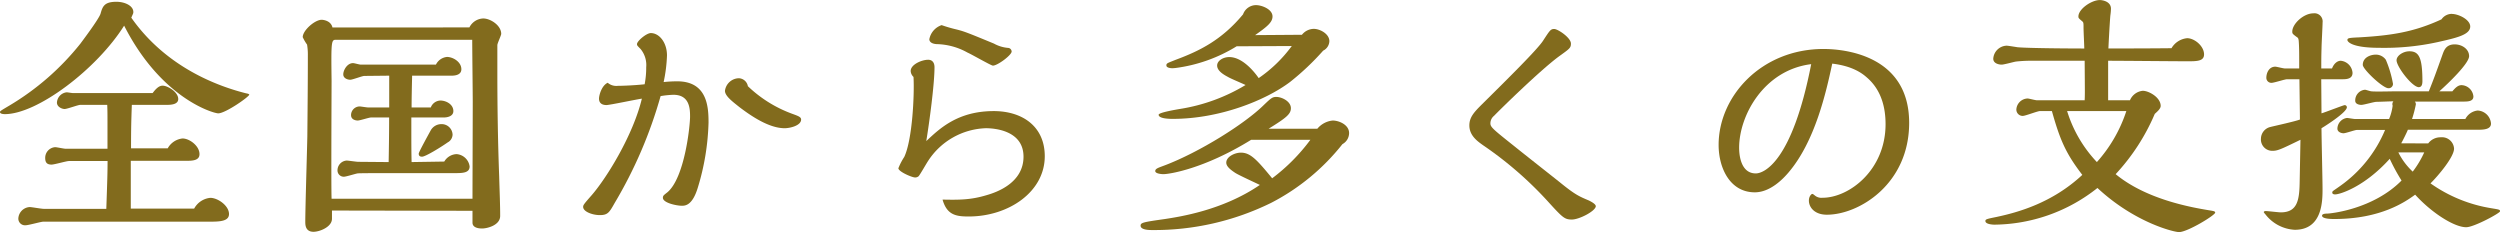 <svg xmlns="http://www.w3.org/2000/svg" viewBox="0 0 575.2 53.4"><defs><style>.cls-1{fill:#826b1d;}</style></defs><g id="レイヤー_2" data-name="レイヤー 2"><g id="レイヤー_1-2" data-name="レイヤー 1"><path class="cls-1" d="M57.35,21.77c0,.48-5.48,4.31-7.14,4.31-1.06,0-13.1-3.36-21.65-20.18C22.3,15.87,8.61,26.26,1.12,26.26.77,26.26,0,26.2,0,25.79c0-.24.24-.36,2.12-1.48A60.26,60.26,0,0,0,18.53,10c.12-.18,4.19-5.54,4.6-6.84C23.6,1.48,24,.41,26.79.41c1.89,0,3.89.89,3.89,2.36,0,.3-.06.36-.47,1.3,8.08,11.51,20.06,15.81,26.44,17.41C56.7,21.48,57.35,21.6,57.35,21.77ZM44.67,48a4.74,4.74,0,0,1,3.71-2.48c1.77,0,4.31,1.83,4.31,3.72C52.69,50.75,51,51,48.62,51H10c-.59,0-3.42.83-4.13.83a1.53,1.53,0,0,1-1.65-1.6,2.78,2.78,0,0,1,2.6-2.59c.47,0,2.71.41,3.24.41h14.4c.23-6.61.29-8.5.29-11H15.87c-.59,0-3.36.82-4,.82-1,0-1.47-.41-1.47-1.53a2.46,2.46,0,0,1,2.3-2.48c.35,0,2,.36,2.36.36h9.67V27.91c0-1.48,0-2.54-.06-3.78H18.47c-.53,0-3,.95-3.6.95s-1.77-.47-1.77-1.48a2.52,2.52,0,0,1,2.24-2.36c.24,0,1.24.18,1.48.18H35.11c.59-.77,1.36-1.71,2.3-1.71,1.18,0,3.6,1.47,3.6,3.07,0,1.35-1.89,1.35-2.83,1.35H30.33c-.12,3.54-.18,5.2-.18,10h8.44A4.42,4.42,0,0,1,42,31.86c1.6,0,3.9,1.71,3.9,3.6C45.91,37,44.14,37,42.72,37H30.09V48Z"/><path class="cls-1" d="M108,6.31a3.68,3.68,0,0,1,3.19-2.06c1.65,0,4.13,1.59,4.13,3.54,0,.35-.89,2.18-.89,2.6v6.25c0,7.67.12,15.93.42,23.9.12,4.13.23,6.61.23,9.14,0,2.19-3.06,2.89-4.13,2.89-.41,0-2.24,0-2.24-1.35V48.5l-32.33-.06v1.89c0,1.89-2.84,3-4.25,3-1.89,0-1.89-1.65-1.89-2.3,0-3.13.41-16.46.47-19.59.06-6,.12-12.63.12-18.59a14.07,14.07,0,0,0-.18-2.59,10.18,10.18,0,0,1-1-1.71c0-1.54,2.77-4,4.37-4,.29,0,2.12.18,2.47,1.77Zm.71,39.42c0-3.19.06-18.7.06-22.25,0-2.06-.12-12-.12-14.33H77.35c-1.12,0-1.18.17-1.06,9.44,0,2.83-.12,23.72,0,27.14Zm-6.49-8.56a3.42,3.42,0,0,1,2.83-1.71,3.27,3.27,0,0,1,3,2.83c0,1.36-1.3,1.54-3.07,1.54H89.39c-1.6,0-6.32,0-7.08.06-.48.06-2.66.77-3.19.77a1.44,1.44,0,0,1-1.47-1.42,2.26,2.26,0,0,1,2.12-2.3c.35,0,2.24.29,2.65.29l7,.06c.06-3.24.11-6.67.11-10.26H85.38c-.48,0-2.54.7-3.07.7s-1.54-.23-1.54-1.24a2,2,0,0,1,2-2c.23,0,1.59.23,1.89.23h4.89c0-1.06,0-6.13,0-7.31l-5.73.06c-.47,0-2.71.88-3.24.88s-1.6-.29-1.6-1.24.89-2.59,2.25-2.59c.29,0,1.47.35,1.77.35H100.3a3.17,3.17,0,0,1,2.54-1.77c1.36,0,3.31,1.12,3.31,2.83,0,1.36-1.54,1.48-2.25,1.48H94.82c-.06,2.77-.12,5.31-.12,7.31h4.42a2.45,2.45,0,0,1,2.19-1.59c1.35,0,3,.89,3,2.42,0,1.36-1.72,1.48-2.19,1.48H94.64v3.59c0,1.89,0,4.25.06,6.67Zm.89-4.48c-1.48,1.06-5.2,3.36-6,3.36-.47,0-.77-.17-.77-.71,0-.35,2.48-4.83,2.71-5.25a2.8,2.8,0,0,1,2.48-1.53,2.51,2.51,0,0,1,2.6,2.42A2.12,2.12,0,0,1,103.14,32.69Z"/><path class="cls-1" d="M148.68,15.46a5.78,5.78,0,0,0-1.3-4.19c-.76-.77-.82-.83-.82-1.12,0-.71,2.18-2.54,3.18-2.54,1.95,0,3.72,2.18,3.72,5.14a34.37,34.37,0,0,1-.77,6.13,29.72,29.72,0,0,1,3.13-.17c7,0,7.2,6.07,7.2,9.5a55.8,55.8,0,0,1-2.48,15c-1.24,4.07-2.89,4.13-3.66,4.13-1.18,0-4.36-.65-4.36-1.83,0-.47.17-.59,1-1.24,4-3.3,5.25-15.28,5.25-17.46,0-1.83-.12-5-3.83-5a21.13,21.13,0,0,0-2.95.3,101.94,101.94,0,0,1-10.57,24.6c-1.23,2.19-1.59,2.78-3.42,2.78-1.65,0-3.83-.77-3.83-1.89,0-.41.17-.65,1.94-2.66,3.48-4,9.56-13.86,11.57-22.24-1.3.17-7.38,1.47-8.14,1.47-.3,0-1.72,0-1.72-1.47,0-.77.59-3,2-3.66a3,3,0,0,0,2.3.71c.59,0,3.42-.06,6.2-.36A20.33,20.33,0,0,0,148.68,15.46Zm33.81,10.8c1.3.47,1.83.71,1.83,1.24,0,1.41-2.59,2-3.78,2-3.48,0-7.43-2.59-10.38-4.83-1.71-1.36-3.36-2.6-3.36-3.78A3.3,3.3,0,0,1,170,18a2.21,2.21,0,0,1,2.07,1.83A29.25,29.25,0,0,0,182.49,26.26Z"/><path class="cls-1" d="M227,44.9c2.47-.7,8.49-2.89,8.49-8.85,0-6.19-7-6.55-8.67-6.55a16.48,16.48,0,0,0-13.34,7.62c-.35.53-1.83,3.12-2.12,3.42a1.18,1.18,0,0,1-.83.29c-.71,0-3.83-1.35-3.83-2.12a14.23,14.23,0,0,1,1.35-2.6c1.89-4,2.36-14.45,2.13-18.41a2,2,0,0,1-.65-1.36c0-1.53,2.6-2.59,4-2.59,1.06,0,1.48.77,1.48,1.71,0,3.95-1.18,12.63-1.89,17,3.07-2.89,7.26-6.9,15.52-6.9,6.61,0,11.74,3.54,11.74,10.38,0,8.21-8.32,13.87-17.52,13.87-2.9,0-5-.35-6-3.89C220.66,46,223.38,46,227,44.9ZM220.13,6.79c1.83.47,2.54.76,8.56,3.24a8.09,8.09,0,0,0,3.36,1,.88.88,0,0,1,.71.82c0,.83-3.25,3.25-4.31,3.25-.41,0-4.9-2.6-5.84-3a15.17,15.17,0,0,0-7.14-1.95c-1.65-.12-1.65-1-1.65-1.12a4.26,4.26,0,0,1,2.83-3.25A32.51,32.51,0,0,0,220.13,6.79Z"/><path class="cls-1" d="M303.09,29.62a5.27,5.27,0,0,1,3.54-1.89c1.41,0,3.77.95,3.77,2.89a2.91,2.91,0,0,1-1.53,2.54,50.23,50.23,0,0,1-16.4,13.51,60.92,60.92,0,0,1-27.38,6.26c-.59,0-2.66,0-2.66-1,0-.7.53-.82,5.55-1.53,3.42-.53,13.33-2,21.89-7.85-.83-.41-4.84-2.24-5.66-2.77-1.07-.71-2.07-1.48-2.07-2.36,0-1.36,1.95-2.3,3.36-2.3,2.19,0,3.66,1.59,7.2,5.9a43.13,43.13,0,0,0,8.79-8.85H287.86C277,38.88,269,40.07,267.68,40.07c-.47,0-1.88-.12-1.88-.71s.76-.77,2.3-1.36c7.84-3,18.23-9.44,22.71-13.87,1.6-1.53,1.95-1.83,2.84-1.83,1.24,0,3.36,1,3.36,2.6,0,1.36-1.12,2.24-5.13,4.72ZM299.55,8a3.56,3.56,0,0,1,2.71-1.36c1.48,0,3.6,1.18,3.6,2.83a2.52,2.52,0,0,1-1.42,2.18,59.35,59.35,0,0,1-7.61,7.2c-5.54,4.19-16.16,8.5-27,8.5-.53,0-3.25,0-3.25-.95,0-.53,4.31-1.23,5-1.35a41.71,41.71,0,0,0,15-5.49c-.59-.3-3.42-1.47-4-1.83-.88-.47-2.54-1.36-2.54-2.65,0-1.13,1.42-1.95,2.78-1.95,3.42,0,6.37,4.25,6.78,4.84a31.55,31.55,0,0,0,7.61-7.38l-12.68.06a35.41,35.41,0,0,1-14.1,5l-.65.05c-.47,0-1.42-.11-1.42-.64s.24-.53,2.13-1.3C276.12,11.68,281.14,9.15,286,3.3a3.18,3.18,0,0,1,3-2.12c1.3,0,3.78.94,3.78,2.6,0,1.41-1.36,2.42-4,4.3Z"/><path class="cls-1" d="M361.67,50.51c-1.71,0-2.12-.41-5.72-4.37A84.66,84.66,0,0,0,341.2,33.4c-1.24-.89-3.13-2.19-3.13-4.55,0-1.88,1.12-3.06,2.77-4.72,6.26-6.19,13-12.86,14.22-14.81,1.54-2.36,1.72-2.65,2.54-2.65s3.84,2,3.84,3.36c0,1-.3,1.18-2.83,3-4.37,3.25-13.46,12.16-14.87,13.63a2.23,2.23,0,0,0-.83,1.71c0,.89.59,1.36,5.78,5.49,1.6,1.3,8.85,7,10.27,8.14,3.42,2.78,4.37,3.19,6.61,4.13.47.24,1.65.83,1.59,1.36C367,48.62,363.33,50.51,361.67,50.51Z"/><path class="cls-1" d="M411.53,39.65c-1.3,1.54-4.25,4.6-7.79,4.6-5.67,0-8.32-5.54-8.32-10.91,0-11.21,9.85-22.07,24.13-22.07,4.13,0,19.71,1.06,19.71,17,0,14.05-11.51,21.13-18.94,21.13-2.83,0-4.13-1.71-4.13-3.25,0-1,.59-1.53.77-1.53s.29.12.59.35a2.36,2.36,0,0,0,1.77.53c6.13,0,14.51-6.37,14.51-16.93,0-4-1.06-8-4.37-10.8-1.06-.94-3.3-2.59-7.9-3.13C420.14,21.3,417.6,32.51,411.53,39.65ZM400.14,34c0,1,.12,5.9,3.83,5.9,1.89,0,8.38-2.66,12.75-25.14C405.86,16.11,400.14,26.55,400.14,34Z"/><path class="cls-1" d="M490.06,23.07A3.58,3.58,0,0,1,493,20.89c1.42,0,4.13,1.53,4.13,3.48,0,.65-.77,1.3-1.36,1.83a47.7,47.7,0,0,1-9,13.87c7,5.78,17.23,7.61,21.48,8.31,1.12.18,1.42.24,1.42.54,0,.59-6.37,4.48-8.32,4.48-1.18,0-10.21-2.18-18.77-10.15a38.65,38.65,0,0,1-23.72,8.44c-.23,0-2.06-.06-2.06-.83,0-.41.24-.47,2.54-.94,5-1.06,12.86-3.25,19.76-9.68-3.77-4.9-5.13-8-7-14.69h-2.71c-.59,0-3.37,1.12-4,1.12a1.46,1.46,0,0,1-1.47-1.47,2.69,2.69,0,0,1,2.6-2.54c.29,0,1.76.41,2.12.41h11c.06-1.18.06-1.41,0-9.09H467.93a32.58,32.58,0,0,0-4.07.18c-.47.06-2.77.71-3.31.71-.7,0-1.94-.29-1.94-1.36a3.2,3.2,0,0,1,3.07-3c.35,0,2.12.3,2.53.36,2.66.23,12,.29,15.34.29,0-.65-.17-4-.17-4.78,0-1.12,0-1.24-.36-1.53-.76-.65-.82-.71-.82-1.06,0-1.71,3-3.78,4.95-3.78.42,0,2.54.24,2.54,2a12.2,12.2,0,0,1-.12,1.41c-.06.3-.29,4-.47,7.73,3.95,0,9.21,0,14.52-.06a4.67,4.67,0,0,1,3.6-2.3c1.71,0,3.89,1.83,3.89,3.72,0,1.59-1.65,1.59-3.89,1.59-2.6,0-15.29-.12-18.18-.12v9.09ZM475.6,25.55a29.81,29.81,0,0,0,6.85,11.74,32.86,32.86,0,0,0,6.78-11.74Z"/><path class="cls-1" d="M536.55,15.75c.53-1.35,1.41-1.77,2-1.77a3,3,0,0,1,2.72,2.78c0,1.06-.77,1.47-2.13,1.47h-5.07l.06,7.85c.83-.24,5.07-1.89,5.31-1.89a.5.5,0,0,1,.53.48c0,1.23-5.43,4.6-5.84,4.83,0,2,.24,11.75.24,13.93,0,2.77,0,9.44-6.38,9.44a9.11,9.11,0,0,1-6.61-3.36c-.23-.3-.53-.59-.53-.71s.18-.24.42-.24c.53,0,3,.3,3.48.3,3.89,0,4.3-2.89,4.36-7.08l.18-9.62c-4.25,2.06-5.19,2.54-6.37,2.54a2.61,2.61,0,0,1-2.72-2.84,2.81,2.81,0,0,1,2.19-2.65c.94-.24,5.78-1.3,6.78-1.71l-.12-9.27h-2.83c-.53,0-3,.83-3.6.83a1.15,1.15,0,0,1-1.18-1.18c0-1.06.59-2.54,2.07-2.54.29,0,1.83.41,2.18.41H529v-2c0-.95,0-3.19-.12-4.43-.06-.35-.06-.59-.47-.82-.95-.71-1-.77-1-1.24,0-1.77,2.6-4.19,4.84-4.19a1.88,1.88,0,0,1,2.13,2.12c0,.83-.24,5-.24,5.9-.06,1.95-.06,2.84-.06,4.66ZM558.68,33a3.5,3.5,0,0,1,2.89-1.41,2.78,2.78,0,0,1,3.06,2.6c0,1.94-3.65,6.25-5.42,8a33.36,33.36,0,0,0,14,5.72c1.77.3,2,.3,2,.71s-6,3.66-7.79,3.66c-2.78,0-8-3.36-11.74-7.49-2.19,1.59-7.85,5.6-18.59,5.6-.59,0-2.83,0-2.83-.77,0-.35.53-.47,1.06-.47.94,0,10.68-1,17.23-7.61a44.78,44.78,0,0,1-2.72-5C544,43,538.38,44.73,537.26,44.73c-.24,0-.65-.06-.65-.42s.17-.35,1.65-1.41a29.84,29.84,0,0,0,10.5-13h-6.49c-.47,0-2.54.76-3.07.76s-1.41-.29-1.41-1.06A2.53,2.53,0,0,1,540,27.14c.24,0,1.53.24,1.83.24h7.85a11.55,11.55,0,0,0,.82-3.07,1,1,0,0,1,.18-1c-.53,0-3.31.12-3.9.12s-2.89.7-3.48.7-1.41-.23-1.41-.94a2.47,2.47,0,0,1,2.24-2.54c.24,0,1.24.36,1.47.36.83.11,4.78,0,5.67,0h7.55c1.12-2.78,1.48-3.78,3.19-8.56.35-.94.82-2.24,2.77-2.24,1.65,0,3.31,1.06,3.31,2.71s-4.66,6.14-6.85,8.09h3c.71-.83,1.3-1.42,2.12-1.42a2.85,2.85,0,0,1,2.72,2.6c0,1.06-1.06,1.18-2.18,1.18H555.61a.94.94,0,0,1,.23.65,27,27,0,0,1-.88,3.36h12.27a3.6,3.6,0,0,1,2.83-1.95,3.24,3.24,0,0,1,3.07,3c0,1.3-1.59,1.42-2.89,1.42H554c-.18.53-1.42,3-1.54,3.12Zm5.48-29.79c1.48,0,4.19,1.29,4.19,2.89,0,1.95-3.36,2.65-7.55,3.6A57.2,57.2,0,0,1,547.4,11c-6.6,0-7.31-1.53-7.31-1.77,0-.47.29-.53,2.83-.64,7-.42,12.33-1.13,18.82-4.14A2.9,2.9,0,0,1,564.16,3.19ZM549.53,20.3c-1.3,0-5.9-4.37-5.9-5.37,0-1.71,1.77-2.36,3-2.36a2.8,2.8,0,0,1,2.3,1.18,25.37,25.37,0,0,1,1.65,5.54A1,1,0,0,1,549.53,20.3Zm7-.24c-1.53,0-5.13-4.72-5.13-6.19,0-1.07,1.53-2.07,2.95-2.07,2.24,0,3,1.48,3,7C557.32,19.12,557.32,20.06,556.49,20.06Zm-4.72,15a15.51,15.51,0,0,0,3.31,4.43,23,23,0,0,0,2.65-4.43Z"/></g></g></svg>